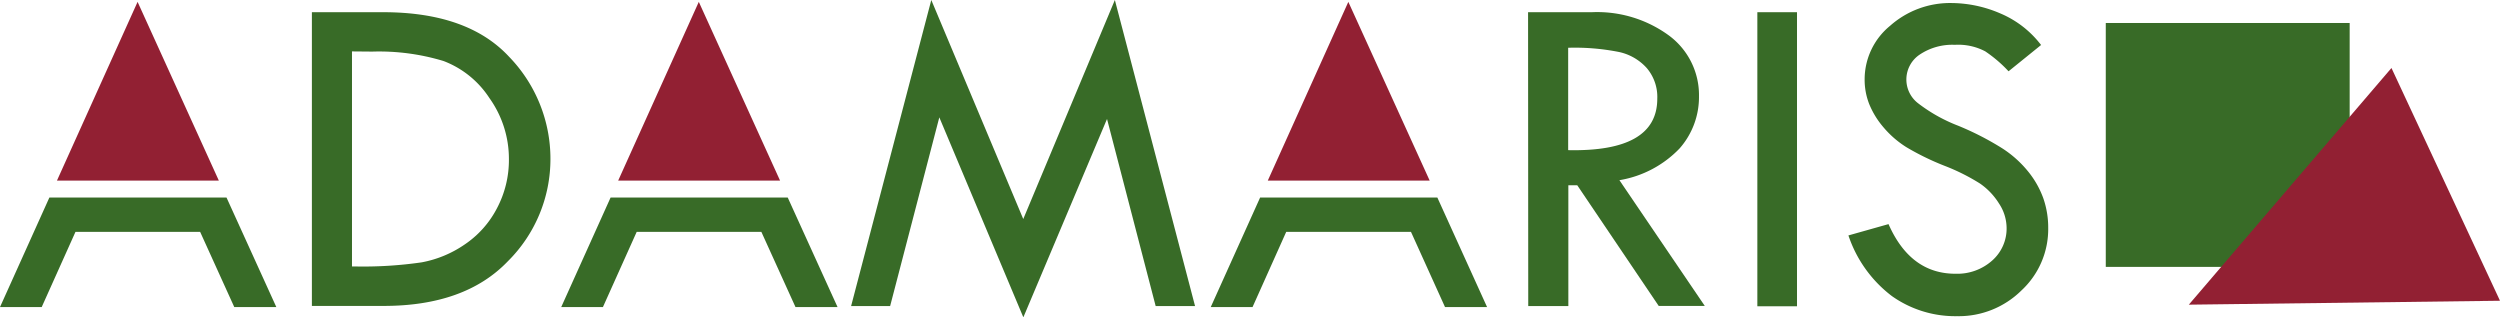 <svg xmlns="http://www.w3.org/2000/svg" viewBox="0 0 280.55 35.62"><defs><style>.cls-1{fill:#386b27;}.cls-2{fill:#922033;}</style></defs><title>adamaris_logo</title><g id="Ebene_2" data-name="Ebene 2"><g id="TwCen01"><path class="cls-1" d="M35,1.37h8q9.49,0,14.13,5a16.44,16.44,0,0,1,4.64,11.47,16.14,16.14,0,0,1-4.79,11.49q-4.8,5-13.93,5H35Zm4.5,4.4V29.9h.26a45.46,45.46,0,0,0,7.56-.46,12.52,12.52,0,0,0,4.82-2,11,11,0,0,0,3.62-4.05,11.57,11.57,0,0,0,1.35-5.55A11.74,11.74,0,0,0,54.92,11a10.66,10.66,0,0,0-5.14-4.15,24.89,24.89,0,0,0-8-1.06Z"/><path class="cls-1" d="M125.11,0l9,34.35h-4.42l-5.46-21-9.39,22.26-9.43-22.44L99.89,34.35H95.51l9-34.35,10.32,24.58Z"/><path class="cls-1" d="M171.48,1.37h7.14A13.64,13.64,0,0,1,187.31,4a8.31,8.31,0,0,1,3.35,6.8,8.71,8.71,0,0,1-2.17,5.85,12.08,12.08,0,0,1-6.76,3.57l9.58,14.11h-5.17L177,20.79h-1V34.35h-4.5Zm4.5,4V16.85q10,.21,10-5.77a5,5,0,0,0-1.17-3.43,5.83,5.83,0,0,0-3.1-1.81A25.41,25.41,0,0,0,176,5.36Z"/><path class="cls-1" d="M197.21,1.37h4.45v33h-4.45Z"/><path class="cls-1" d="M229.05,5.05,225.4,8a15,15,0,0,0-2.62-2.24,6.48,6.48,0,0,0-3.4-.73,6.56,6.56,0,0,0-3.94,1.09,3.36,3.36,0,0,0-.19,5.47,17.91,17.91,0,0,0,4.5,2.52,32.49,32.49,0,0,1,4.95,2.54,12.28,12.28,0,0,1,2.9,2.6,10.27,10.27,0,0,1,1.7,3,10,10,0,0,1,.55,3.34,9.38,9.38,0,0,1-3,7,10,10,0,0,1-7.23,2.89,12.29,12.29,0,0,1-7.32-2.26,14.18,14.18,0,0,1-4.87-6.8l4.5-1.27q2.46,5.58,7.53,5.57a5.88,5.88,0,0,0,4.09-1.47,4.78,4.78,0,0,0,1.63-3.72,5,5,0,0,0-.85-2.69,7.6,7.6,0,0,0-2.13-2.24,22.93,22.93,0,0,0-4-2,29.32,29.32,0,0,1-4.26-2.08,11,11,0,0,1-2.59-2.25,9.49,9.49,0,0,1-1.59-2.6,7.45,7.45,0,0,1-.51-2.77,7.76,7.76,0,0,1,2.85-6A10.13,10.13,0,0,1,219,.34a14,14,0,0,1,5.46,1.16A11.25,11.25,0,0,1,229.05,5.05Z"/><polygon class="cls-1" points="5.54 22.17 0 34.46 4.68 34.46 8.47 26.02 22.46 26.02 26.29 34.46 31.01 34.46 25.42 22.17 5.54 22.17"/><polygon class="cls-2" points="24.56 20.27 15.44 0.21 6.39 20.27 24.56 20.27"/><polygon class="cls-2" points="87.54 20.27 78.42 0.21 69.37 20.27 87.54 20.27"/><polygon class="cls-1" points="68.52 22.17 62.98 34.46 67.66 34.46 71.45 26.02 85.44 26.02 89.27 34.46 93.99 34.46 88.4 22.17 68.52 22.17"/><polygon class="cls-2" points="160.44 20.27 151.31 0.21 142.27 20.27 160.44 20.27"/><polygon class="cls-1" points="141.41 22.17 135.87 34.46 140.56 34.46 144.34 26.02 158.34 26.02 162.16 34.46 166.88 34.46 161.3 22.17 141.41 22.17"/><rect class="cls-1" x="236.31" y="2.58" width="27.37" height="27.37"/><polygon class="cls-2" points="268.37 7.63 245.63 34.19 280.55 33.75 268.37 7.63"/></g></g></svg>
